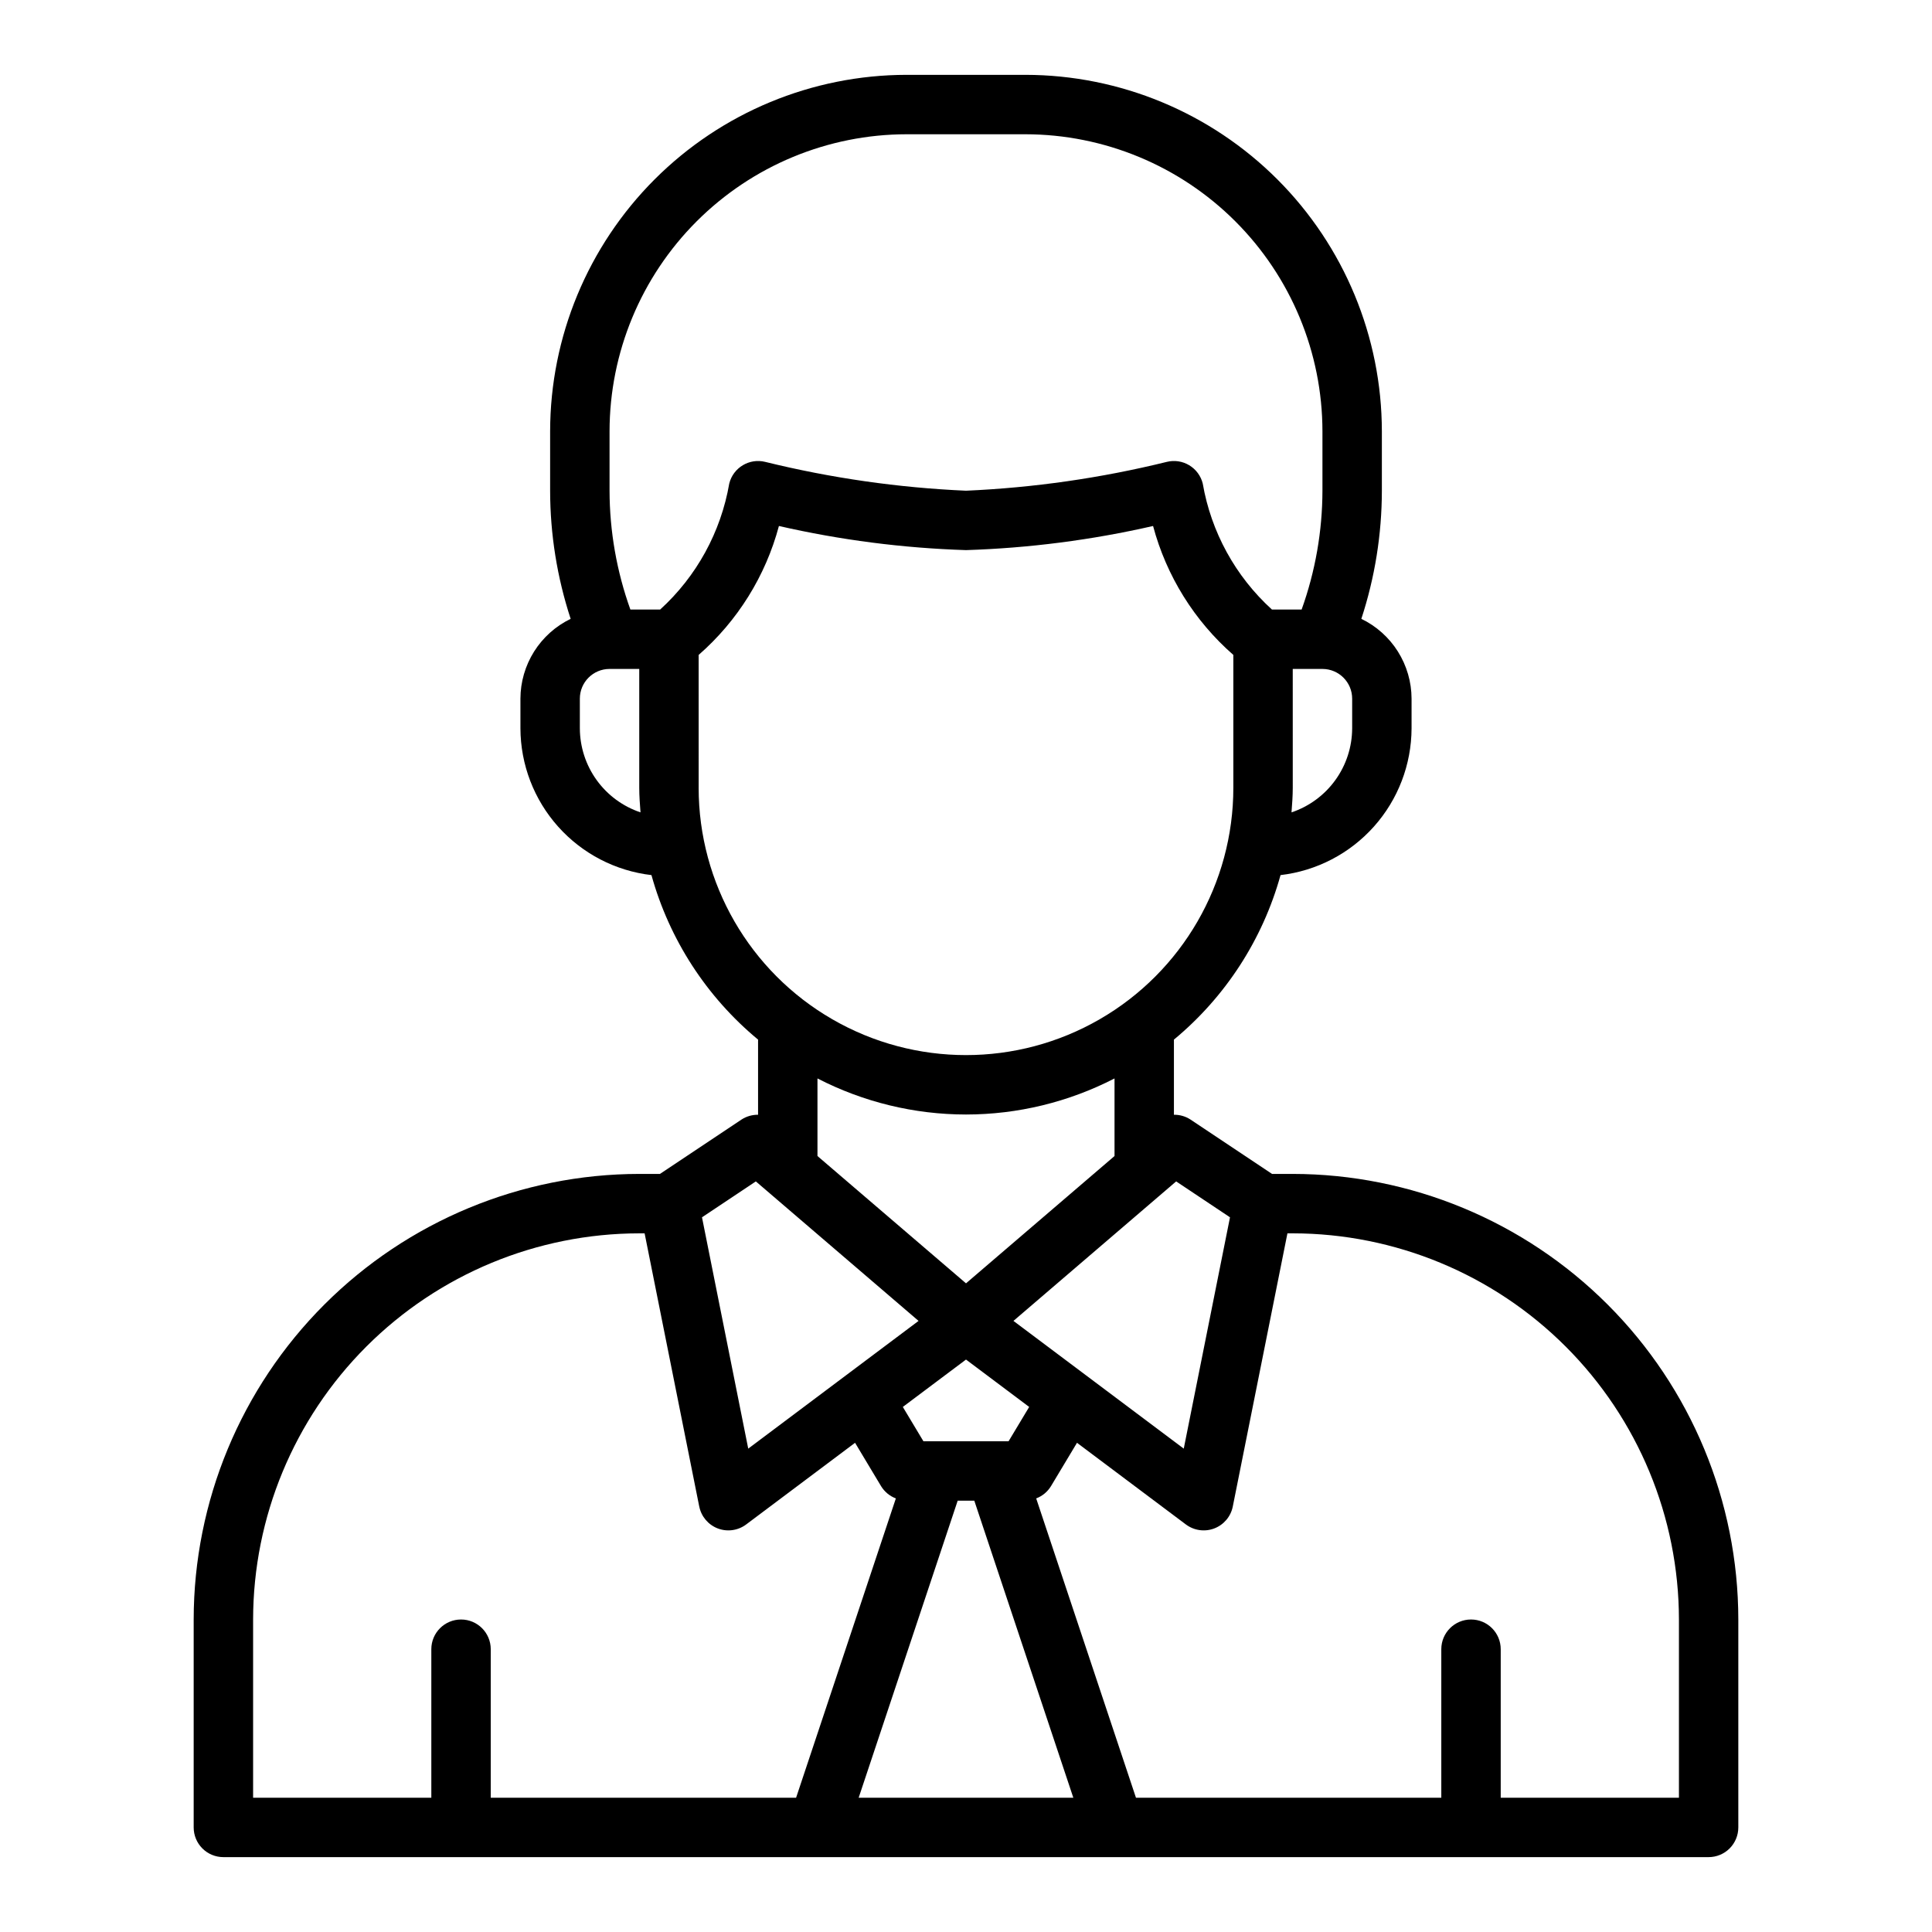 <?xml version="1.0" encoding="UTF-8"?>
<!-- Uploaded to: SVG Repo, www.svgrepo.com, Generator: SVG Repo Mixer Tools -->
<svg fill="#000000" width="800px" height="800px" version="1.1" viewBox="144 144 512 512" xmlns="http://www.w3.org/2000/svg">
 <path d="m486.59 455.1h-5.488l-21.633-14.422c-1.297-0.84-2.816-1.277-4.367-1.254v-19.914c13.652-11.309 23.512-26.52 28.254-43.598 9.543-1.113 18.344-5.688 24.742-12.855 6.402-7.164 9.949-16.43 9.98-26.035v-7.875c-0.012-4.414-1.27-8.742-3.621-12.48-2.352-3.738-5.707-6.742-9.688-8.664 3.59-10.961 5.426-22.422 5.438-33.957v-15.746c-0.027-25.043-9.988-49.055-27.699-66.766-17.711-17.707-41.719-27.668-66.766-27.699h-31.488c-25.043 0.031-49.055 9.992-66.766 27.699-17.707 17.711-27.672 41.723-27.699 66.766v15.746c0.012 11.535 1.848 22.996 5.438 33.957-3.977 1.922-7.332 4.926-9.688 8.664-2.352 3.738-3.606 8.066-3.621 12.48v7.875c0.031 9.605 3.582 18.871 9.98 26.035 6.398 7.168 15.199 11.742 24.742 12.855 4.746 17.078 14.605 32.289 28.254 43.598v19.918-0.004c-1.547-0.02-3.066 0.418-4.367 1.254l-21.633 14.422h-5.488c-31.305 0.035-61.32 12.488-83.457 34.625-22.137 22.137-34.59 52.148-34.625 83.457v55.105c0 2.086 0.828 4.09 2.305 5.566 1.477 1.477 3.481 2.305 5.57 2.305h393.6c2.086 0 4.09-0.828 5.566-2.305 1.477-1.477 2.305-3.481 2.305-5.566v-55.105c-0.035-31.309-12.488-61.32-34.625-83.457-22.137-22.137-52.148-34.59-83.457-34.625zm-16.629 11.5-12.254 61.301-45.133-33.848 43.121-36.969zm-72.164 75.094h4.402l26.242 78.719h-56.883zm13.484-15.742-22.566-0.004-5.457-9.094 16.742-12.555 16.742 12.555zm91.055-188.93c-0.016 4.926-1.578 9.723-4.461 13.715-2.883 3.996-6.945 6.984-11.613 8.551 0.164-2.16 0.332-4.324 0.332-6.523l-0.004-31.488h7.871c4.348 0.004 7.871 3.527 7.875 7.871zm-196.8-78.723c0.023-20.871 8.324-40.879 23.082-55.637 14.758-14.758 34.766-23.059 55.637-23.082h31.488c20.871 0.023 40.879 8.324 55.637 23.082 14.758 14.758 23.059 34.766 23.082 55.637v15.746c-0.023 10.734-1.887 21.383-5.516 31.488h-7.871c-9.664-8.781-16.117-20.535-18.336-33.398-0.508-2.027-1.797-3.766-3.586-4.84-1.789-1.074-3.93-1.395-5.957-0.887-17.438 4.289-35.258 6.848-53.195 7.637-17.941-0.789-35.762-3.348-53.199-7.637-4.215-1.047-8.484 1.512-9.539 5.727-2.219 12.859-8.664 24.613-18.312 33.398h-7.894c-3.629-10.105-5.496-20.754-5.519-31.488zm-7.871 78.723v-7.875c0.004-4.344 3.523-7.867 7.871-7.871h7.871v31.488c0 2.203 0.168 4.363 0.332 6.523-4.672-1.566-8.734-4.555-11.617-8.551-2.883-3.992-4.441-8.789-4.457-13.715zm31.488 15.742-0.004-35.203c10.328-9.023 17.734-20.918 21.273-34.168 16.281 3.723 32.883 5.863 49.578 6.394 16.691-0.531 33.293-2.672 49.574-6.394 3.539 13.25 10.945 25.145 21.273 34.168v35.203c0 25.312-13.504 48.703-35.426 61.355-21.918 12.656-48.926 12.656-70.848 0-21.922-12.652-35.426-36.043-35.426-61.355zm70.848 86.594c13.691-0.008 27.188-3.285 39.359-9.559v20.562l-39.359 33.738-39.363-33.738v-20.562c12.172 6.273 25.668 9.551 39.363 9.559zm-55.695 17.727 43.121 36.969-45.137 33.848-12.254-61.301zm-133.23 116.1c0.031-27.133 10.824-53.145 30.008-72.328 19.184-19.184 45.195-29.977 72.328-30.008h1.418l14.477 72.395 0.004-0.004c0.527 2.652 2.383 4.848 4.906 5.812 2.527 0.965 5.371 0.562 7.531-1.059l28.852-21.637 6.91 11.52c0.91 1.477 2.281 2.609 3.902 3.219l-26.438 79.32h-80.922v-39.359c0-4.348-3.523-7.871-7.871-7.871-4.348 0-7.875 3.523-7.875 7.871v39.359h-47.23zm377.86 47.23h-47.23v-39.359c0-4.348-3.523-7.871-7.871-7.871-4.348 0-7.875 3.523-7.875 7.871v39.359h-80.918l-26.441-79.32c1.621-0.609 2.992-1.742 3.902-3.219l6.91-11.52 28.852 21.637c2.164 1.621 5.008 2.023 7.531 1.059 2.527-0.965 4.379-3.16 4.906-5.812l14.48-72.391h1.418c27.133 0.031 53.145 10.824 72.328 30.008 19.188 19.184 29.977 45.195 30.008 72.328z"/>
</svg>